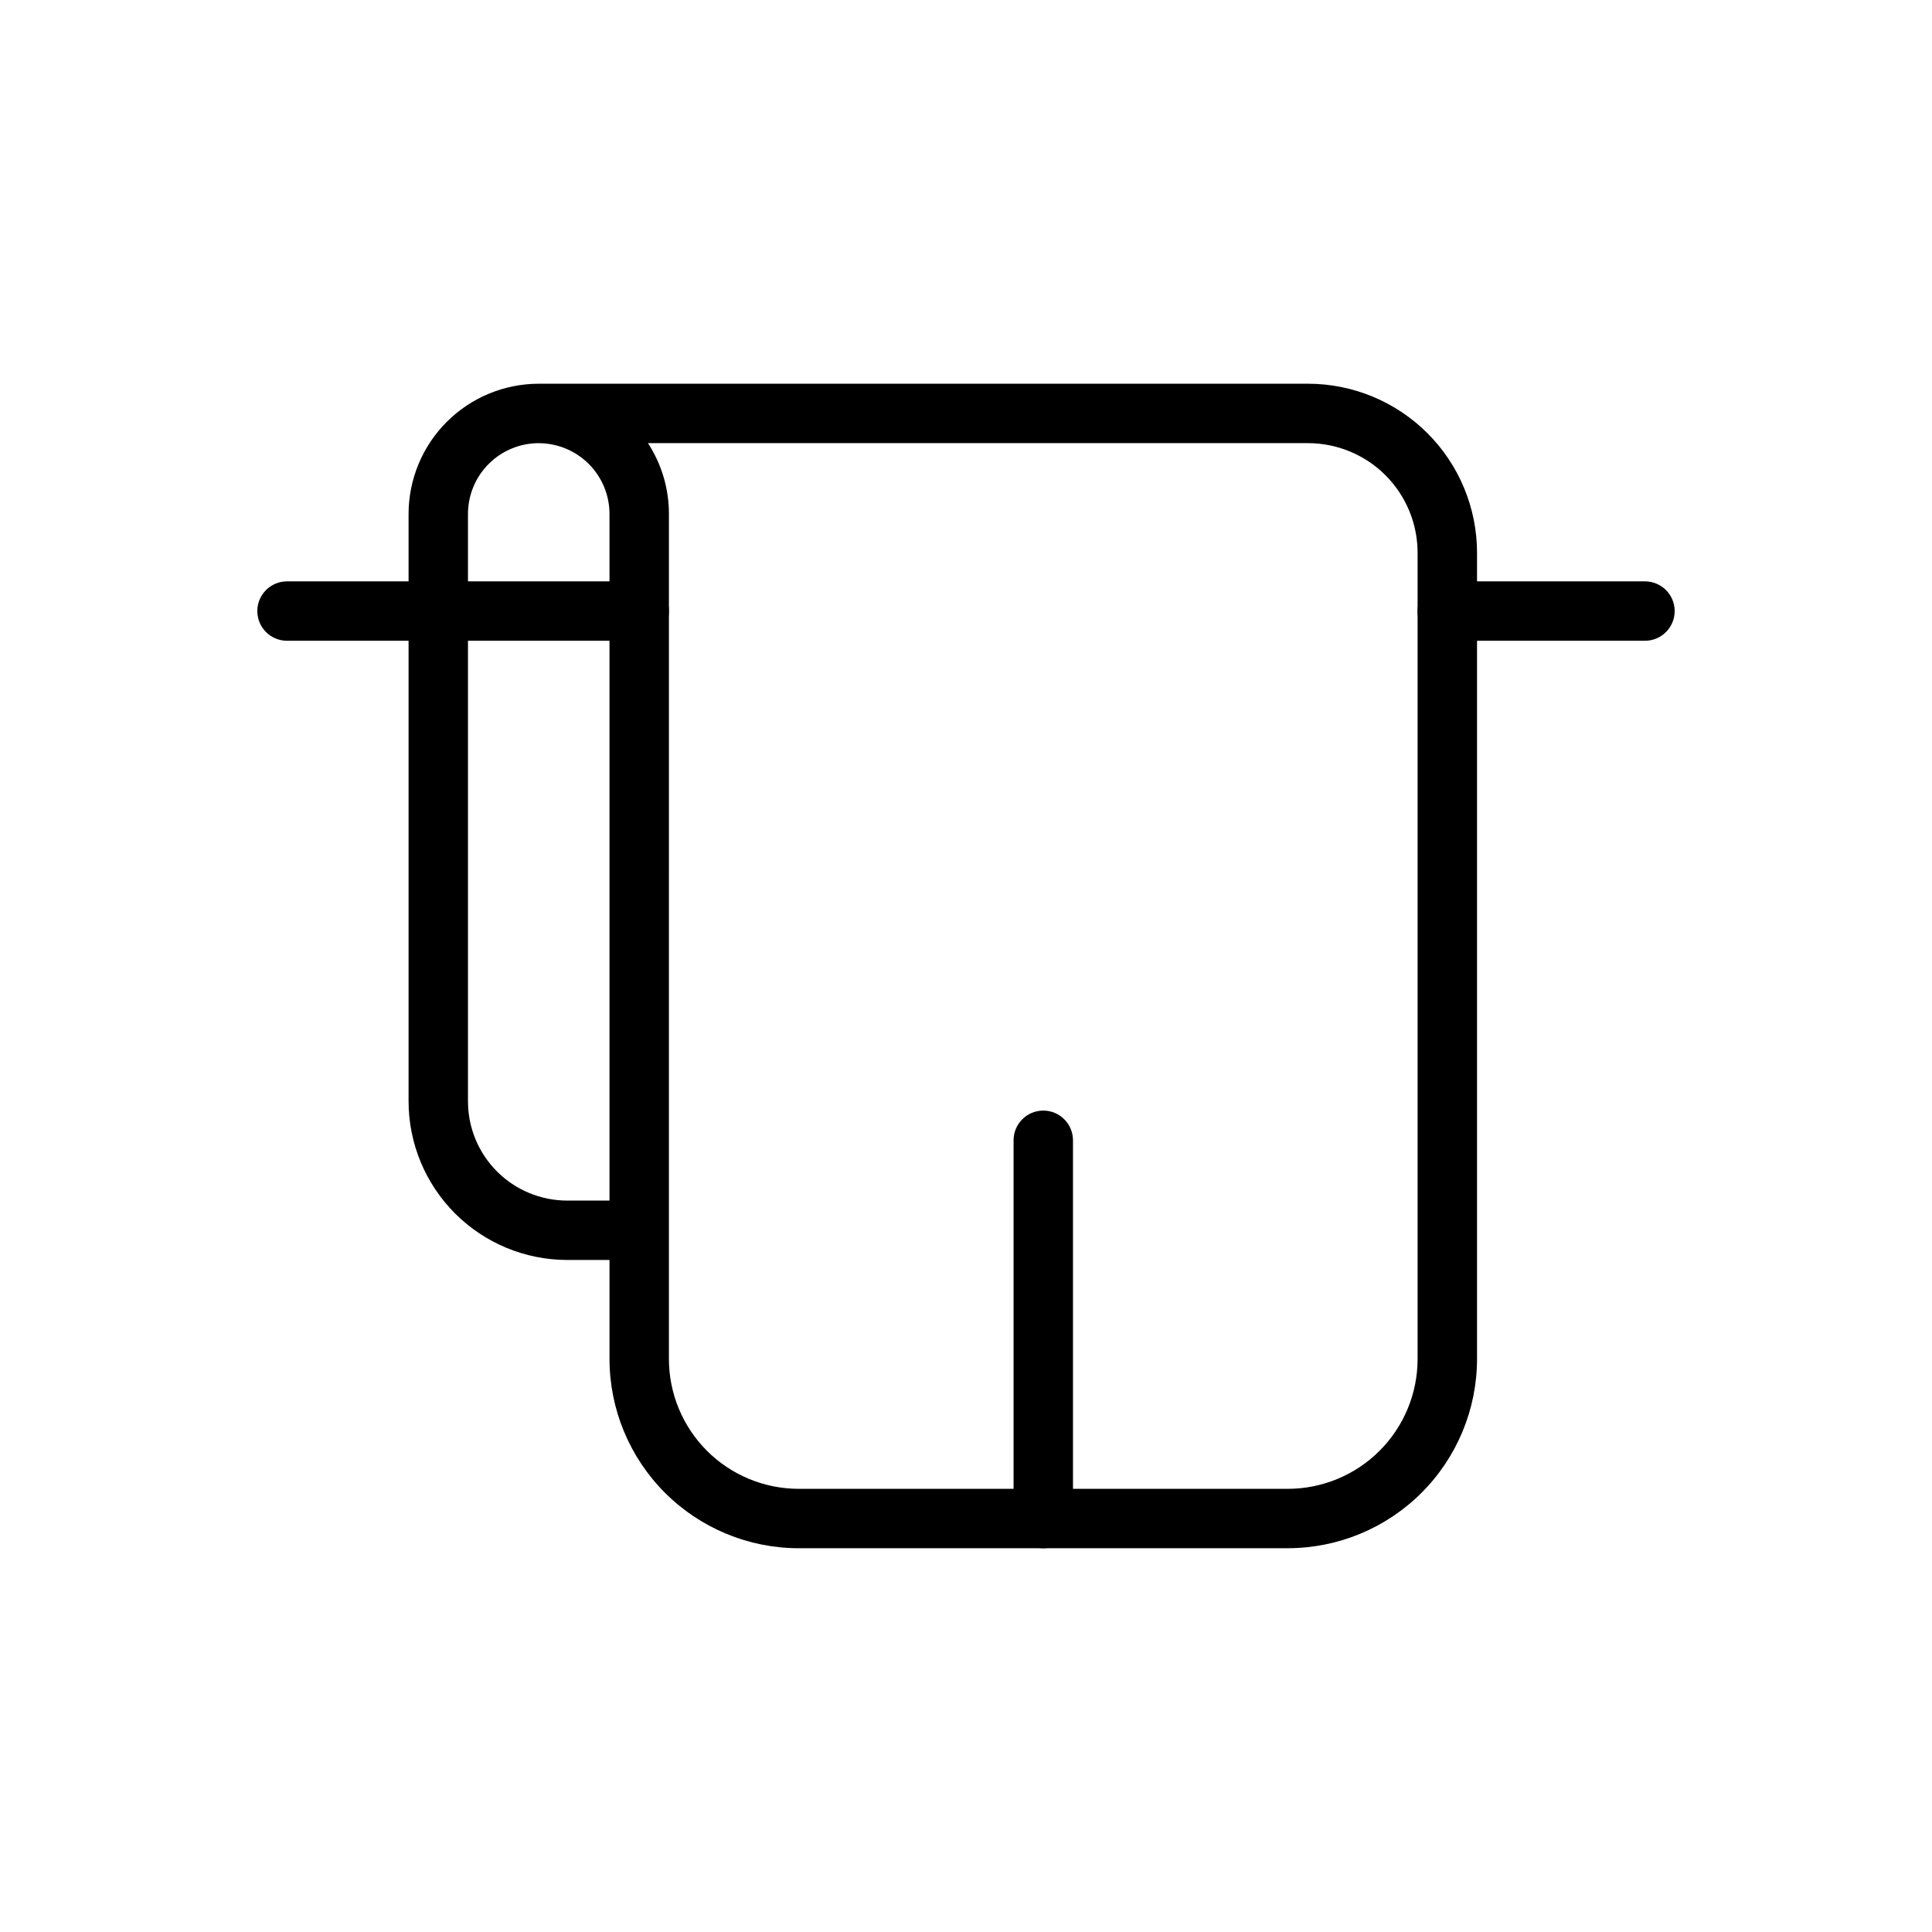 <?xml version="1.0" encoding="UTF-8"?>
<!-- Uploaded to: ICON Repo, www.svgrepo.com, Generator: ICON Repo Mixer Tools -->
<svg fill="#000000" width="800px" height="800px" version="1.1" viewBox="144 144 512 512" xmlns="http://www.w3.org/2000/svg">
 <g>
  <path d="m485.3 554.3h-129.65c-13.289-0.016-26.031-5.301-35.426-14.695-9.398-9.398-14.684-22.137-14.699-35.426v-26.277h-11.23c-11.141-0.012-21.82-4.441-29.699-12.32-7.875-7.879-12.309-18.559-12.32-29.699v-155.7c0.012-9.145 3.648-17.914 10.117-24.379 6.469-6.469 15.238-10.105 24.383-10.113h203.88c11.871 0.012 23.25 4.731 31.641 13.125 8.395 8.391 13.117 19.77 13.133 31.637v213.72c-0.016 13.289-5.301 26.027-14.699 35.426-9.395 9.395-22.137 14.68-35.426 14.695zm-164.03-84.27v34.148c0.012 9.113 3.637 17.852 10.078 24.297 6.445 6.445 15.184 10.07 24.301 10.082h129.65c9.117-0.012 17.855-3.637 24.301-10.082 6.445-6.445 10.07-15.184 10.078-24.297v-213.72c-0.008-7.695-3.07-15.07-8.512-20.512-5.441-5.441-12.82-8.5-20.516-8.508h-174.93c3.629 5.582 5.559 12.094 5.551 18.75zm-34.496-208.59c-4.969 0.004-9.738 1.984-13.254 5.496-3.516 3.516-5.496 8.281-5.5 13.254v155.7c0.004 6.969 2.777 13.648 7.703 18.574 4.926 4.926 11.605 7.695 18.57 7.703h11.23v-181.97c-0.004-4.969-1.98-9.738-5.496-13.25-3.516-3.516-8.281-5.492-13.254-5.5z"/>
  <path d="m420.48 554.3c-2.09 0.004-4.09-0.828-5.566-2.305-1.477-1.477-2.305-3.477-2.305-5.566v-100.24c0-4.348 3.523-7.871 7.871-7.871 4.348 0 7.871 3.523 7.871 7.871v100.24c0.004 2.09-0.828 4.09-2.305 5.566-1.477 1.477-3.477 2.309-5.566 2.305z"/>
  <path d="m579.93 313.81h-52.383c-4.348 0-7.871-3.523-7.871-7.871s3.523-7.871 7.871-7.871h52.383c4.348 0 7.875 3.523 7.875 7.871s-3.527 7.871-7.875 7.871z"/>
  <path d="m313.4 313.81h-93.336c-4.348 0-7.871-3.523-7.871-7.871s3.523-7.871 7.871-7.871h93.336c4.348 0 7.871 3.523 7.871 7.871s-3.523 7.871-7.871 7.871z"/>
 </g>
</svg>